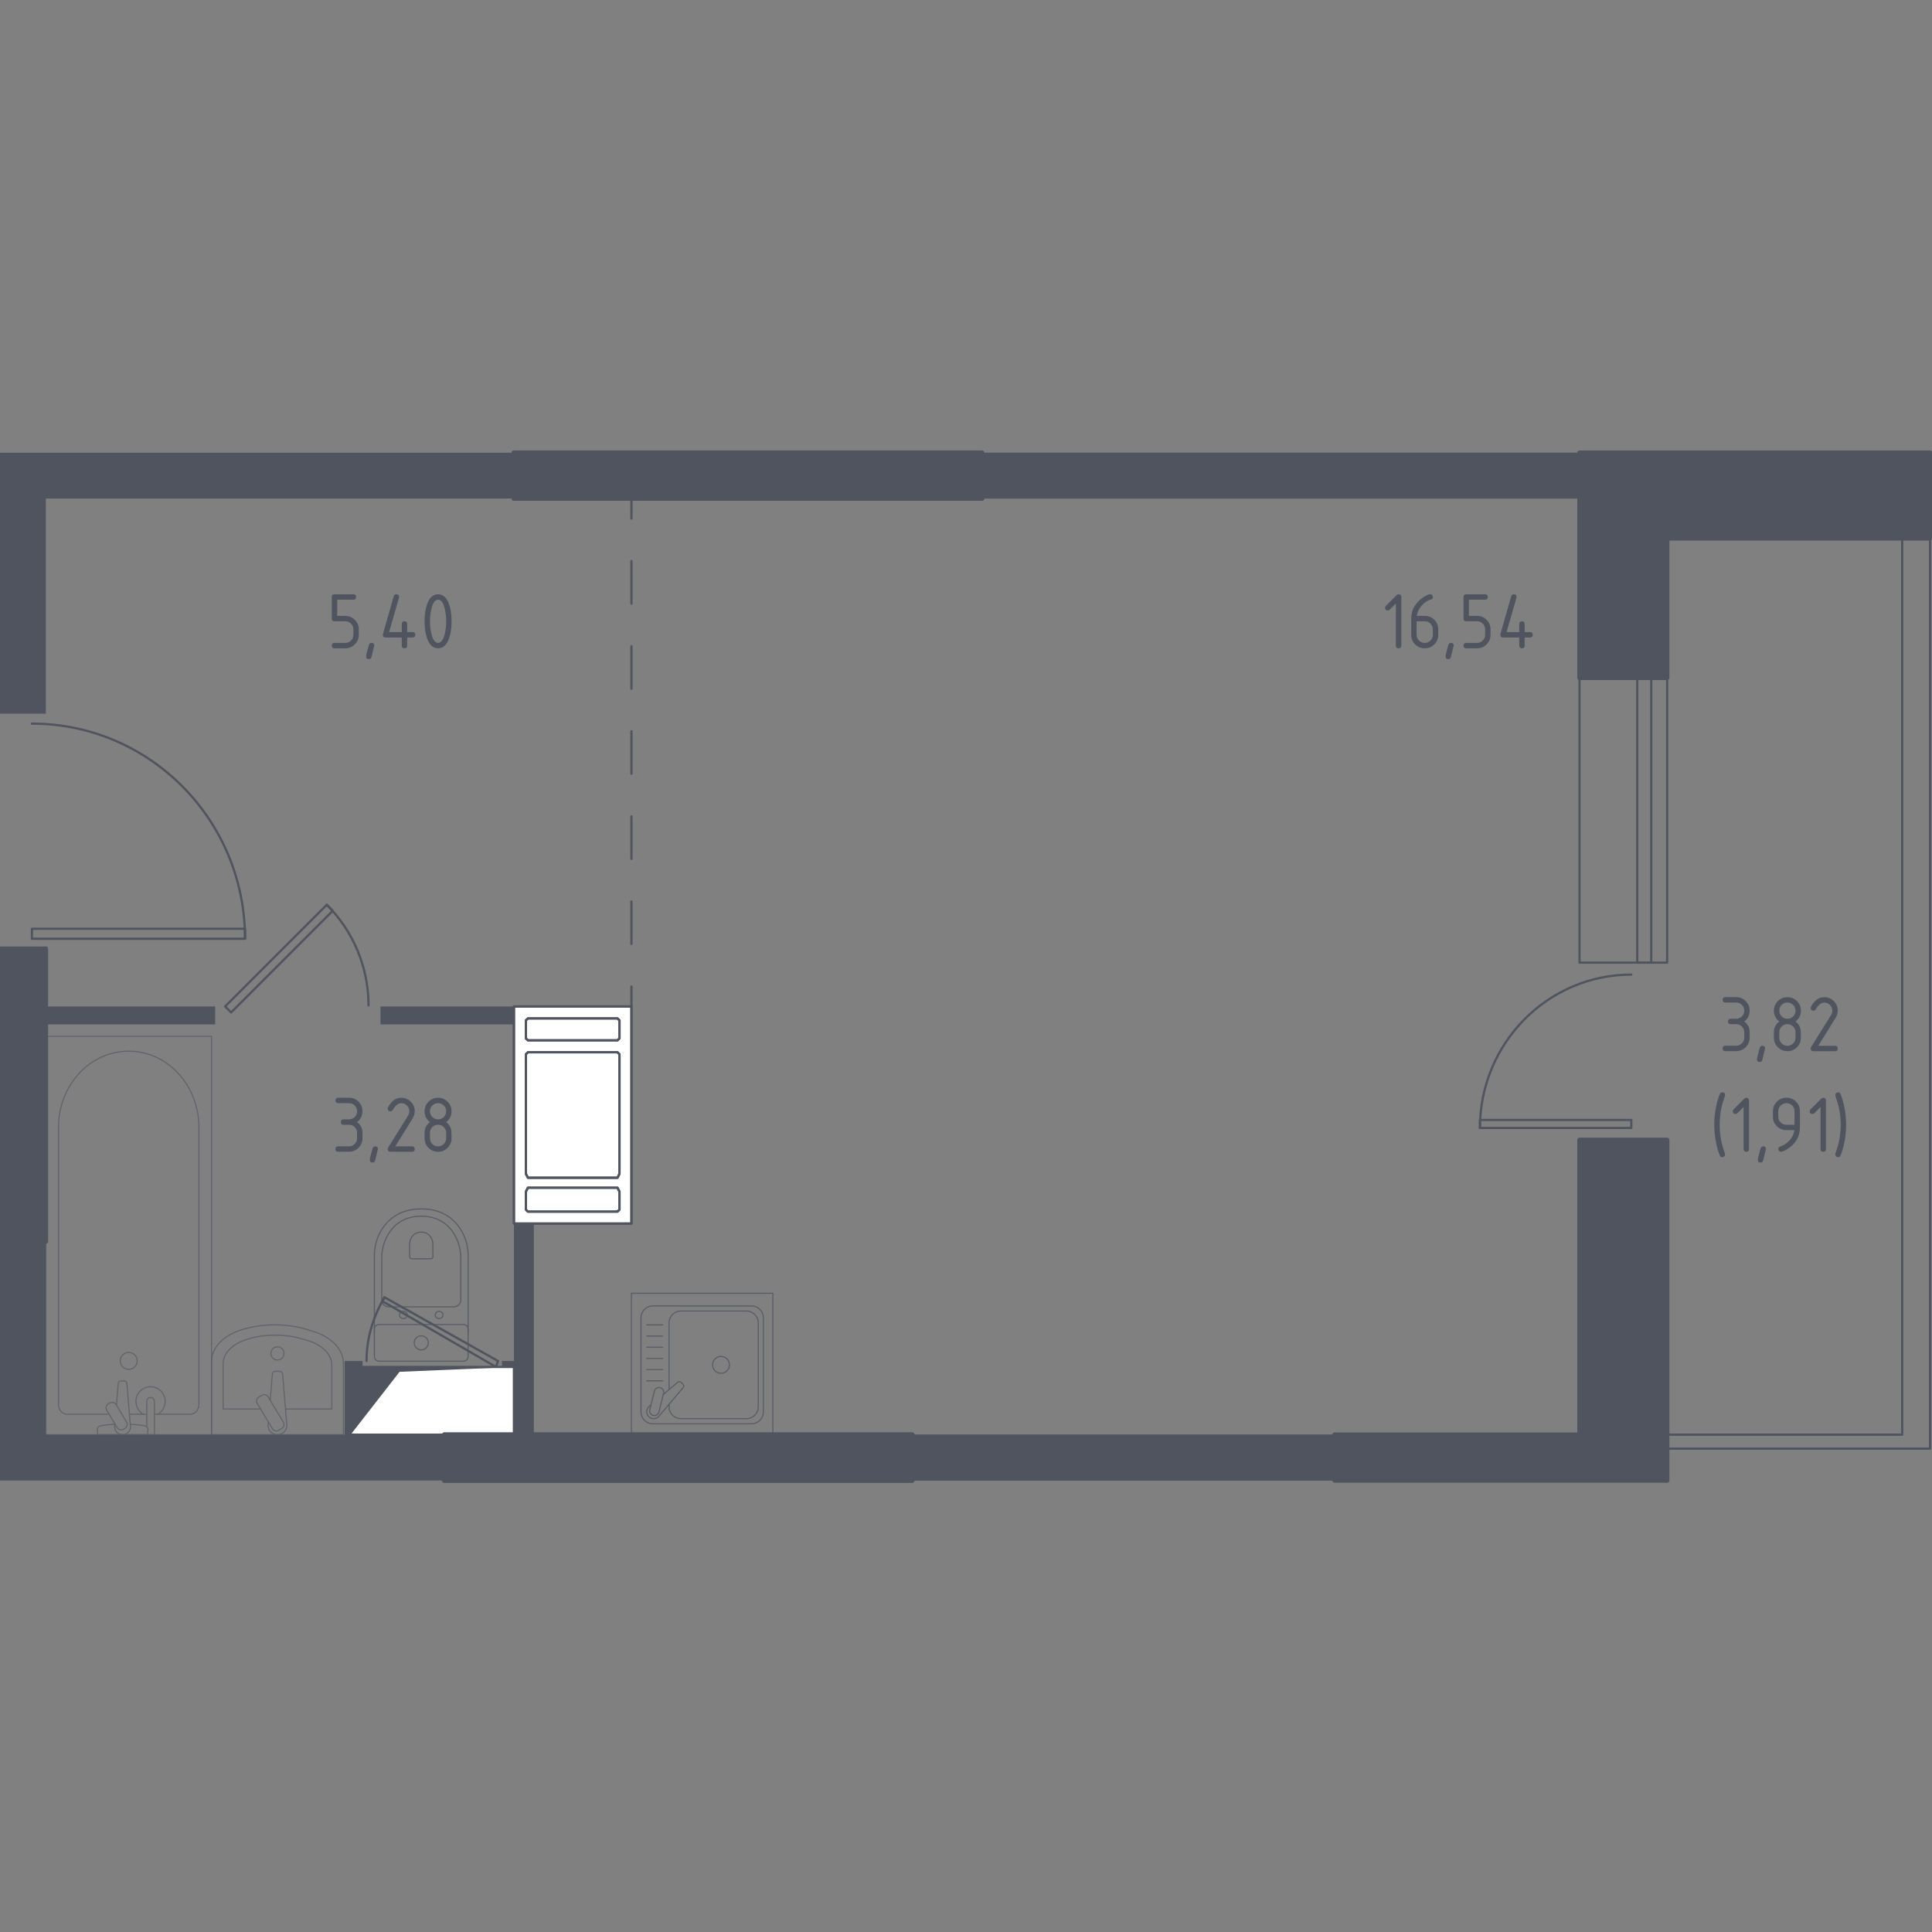 <?xml version="1.0" encoding="utf-8"?>
<!-- Generator: Adobe Illustrator 24.0.1, SVG Export Plug-In . SVG Version: 6.00 Build 0)  -->
<svg version="1.1" xmlns="http://www.w3.org/2000/svg" xmlns:xlink="http://www.w3.org/1999/xlink" x="0px" y="0px"
	 viewBox="0 0 1000 1000" style="enable-background:new 0 0 1000 1000;" xml:space="preserve">
<rect x="0" y="0" width="1000" height="1000" fill="#808080" stroke="none"/>
<style type="text/css">
	.st0{fill:none;stroke:#50545E;stroke-width:1.157;stroke-linecap:round;stroke-linejoin:round;stroke-miterlimit:10;}
	.st1{fill:#FFFFFF;stroke:#50545E;stroke-width:1.157;stroke-linecap:round;stroke-linejoin:round;stroke-miterlimit:10;}
	.st2{fill:#50545E;}
	.st3{fill:#FFFFFF;}
	.st4{fill:none;stroke:#50545E;stroke-width:1.157;stroke-linecap:round;stroke-linejoin:round;}
	.st5{fill:none;stroke:#50545E;stroke-width:1.157;stroke-linecap:round;stroke-linejoin:round;stroke-dasharray:22.021,22.021;}
	.st6{opacity:0.8;}
	.st7{fill:none;stroke:#50545E;stroke-width:0.579;stroke-linecap:round;stroke-linejoin:round;stroke-miterlimit:10;}
	.st8{fill:#50545E;stroke:#50545E;stroke-width:2.314;stroke-linecap:round;stroke-linejoin:round;stroke-miterlimit:10;}
</style>
<g id="_x2D_">
</g>
<g id="Слой_1">
</g>
<g id="Окна_x2C__двери">
	<g>
		<g>
			<path class="st0" d="M190.75,520.42c0-19.55-7.77-38.3-21.59-52.12"/>
			<polyline class="st0" points="116.53,520.94 119.62,524.03 172.2,471.46 169.1,468.36 116.53,520.94 			"/>
		</g>
		<g>
			<path class="st0" d="M126.83,485.89c0-61.49-49.39-111.34-110.31-111.34"/>
			<polyline class="st0" points="16.53,485.89 16.53,480.74 126.83,480.74 126.83,485.89 16.53,485.89 			"/>
		</g>
		<g>
			<path class="st0" d="M199,671.46c-5.93,10.26-9.28,21.14-9.28,32.99"/>
			<polyline class="st0" points="257.76,704.45 256.73,707.54 197.97,673.52 199,671.46 257.76,704.45 			"/>
		</g>
		<g>
			<polyline class="st0" points="854.67,498.26 847.45,498.26 847.45,350.84 854.67,350.84 854.67,498.26 			"/>
			<polyline class="st0" points="862.92,350.84 862.92,498.26 817.56,498.26 817.56,350.84 			"/>
			<path class="st0" d="M844.36,504.45c-43.27,0-78.35,35.54-78.35,79.38"/>
			<polyline class="st0" points="844.36,583.83 844.36,579.7 766.01,579.7 766.01,583.83 844.36,583.83 			"/>
		</g>
		<polygon class="st0" points="984.57,278.67 984.57,742.59 862.92,742.59 862.92,749.81 999,749.81 999,278.67 		"/>
	</g>
</g>
<g id="Шахты">
	<g>
		<polyline class="st1" points="181.47,742.59 266.01,742.59 266.01,707.54 181.47,707.54 181.47,742.59 		"/>
		<polygon class="st2" points="181.47,707.54 181.47,742.59 206.83,710.04 266.01,707.54 		"/>
	</g>
	<g>
		<g>
			<polyline class="st3" points="266.01,633.31 326.83,633.31 326.83,520.94 266.01,520.94 266.01,633.31 			"/>
			<polyline class="st3" points="273.23,527.13 319.62,527.13 320.65,528.16 320.65,537.44 319.62,538.47 273.23,538.47 
				272.2,537.44 272.2,528.16 273.23,527.13 			"/>
			<polyline class="st3" points="273.23,544.65 319.62,544.65 320.65,545.68 320.65,607.54 319.62,609.6 273.23,609.6 272.2,607.54 
				272.2,545.68 273.23,544.65 			"/>
			<polyline class="st3" points="273.23,627.13 319.62,627.13 320.65,626.1 320.65,616.82 319.62,614.76 273.23,614.76 
				272.2,616.82 272.2,626.1 273.23,627.13 			"/>
		</g>
		<g>
			<polyline class="st1" points="266.01,633.31 326.83,633.31 326.83,520.94 266.01,520.94 266.01,633.31 			"/>
			<polyline class="st1" points="273.23,527.13 319.62,527.13 320.65,528.16 320.65,537.44 319.62,538.47 273.23,538.47 
				272.2,537.44 272.2,528.16 273.23,527.13 			"/>
			<polyline class="st1" points="273.23,544.65 319.62,544.65 320.65,545.68 320.65,607.54 319.62,609.6 273.23,609.6 272.2,607.54 
				272.2,545.68 273.23,544.65 			"/>
			<polyline class="st1" points="273.23,627.13 319.62,627.13 320.65,626.1 320.65,616.82 319.62,614.76 273.23,614.76 
				272.2,616.82 272.2,626.1 273.23,627.13 			"/>
		</g>
		<g>
			<polyline class="st0" points="266.01,633.31 326.83,633.31 326.83,520.94 266.01,520.94 266.01,633.31 			"/>
			<polyline class="st0" points="273.23,527.13 319.62,527.13 320.65,528.16 320.65,537.44 319.62,538.47 273.23,538.47 
				272.2,537.44 272.2,528.16 273.23,527.13 			"/>
			<polyline class="st0" points="273.23,544.65 319.62,544.65 320.65,545.68 320.65,607.54 319.62,609.6 273.23,609.6 272.2,607.54 
				272.2,545.68 273.23,544.65 			"/>
			<polyline class="st0" points="273.23,627.13 319.62,627.13 320.65,626.1 320.65,616.82 319.62,614.76 273.23,614.76 
				272.2,616.82 272.2,626.1 273.23,627.13 			"/>
		</g>
	</g>
</g>
<g id="Пунктир">
	<g>
		<g>
			<line class="st4" x1="326.83" y1="520.94" x2="326.83" y2="510.61"/>
			<line class="st5" x1="326.83" y1="488.59" x2="326.83" y2="279.4"/>
			<line class="st4" x1="326.83" y1="268.39" x2="326.83" y2="258.05"/>
		</g>
	</g>
</g>
<g id="Перегородки">
	<g>
		<polygon class="st2" points="-1,234.34 266.01,234.34 266.01,258.05 23.74,258.05 23.74,369.4 -1,369.4 		"/>
		<polyline class="st2" points="111.37,530.22 111.37,520.94 23.74,520.94 23.74,530.22 111.37,530.22 		"/>
		<polyline class="st2" points="266.01,530.22 266.01,520.94 196.94,520.94 196.94,530.22 266.01,530.22 		"/>
		<polyline class="st2" points="690.75,766.3 690.75,742.59 472.2,742.59 472.2,766.3 690.75,766.3 		"/>
		<polyline class="st2" points="508.28,234.34 508.28,258.05 817.56,258.05 817.56,234.34 508.28,234.34 		"/>
		<polygon class="st2" points="181.47,742.59 181.47,707.54 187.66,707.54 187.66,704.45 178.38,704.45 178.38,742.59 23.74,742.59 
			23.74,642.59 -1,642.59 -1,766.3 229.93,766.3 229.93,742.59 		"/>
		<polygon class="st2" points="266.01,633.31 266.01,704.45 259.82,704.45 259.82,707.54 266.01,707.54 266.01,742.59 
			276.32,742.59 276.32,633.31 		"/>
	</g>
	<polyline class="st2" points="508.28,234.34 508.28,258.05 817.56,258.05 817.56,234.34 508.28,234.34 	"/>
	<polyline class="st2" points="690.75,766.3 690.75,742.59 472.2,742.59 472.2,766.3 690.75,766.3 	"/>
</g>
<g id="Мебель">
	<g class="st6">
		<g class="st6">
			<path class="st7" d="M177.73,742.59v-37.06c0-7.05-6.05-13.45-15.5-16.37l-2.95-0.92c-11.06-3.43-23.79-3.35-34.75,0.22
				c-9.2,2.99-15.05,9.3-15.05,16.23v37.89H177.73z"/>
			<path class="st7" d="M147.76,729.3h23.98v-22.8c0-5.48-4.99-10.47-12.78-12.75l-2.43-0.71c-9.12-2.67-19.61-2.61-28.64,0.17
				c-7.58,2.33-12.41,7.25-12.41,12.63v23.45h19.38"/>
			<path class="st7" d="M138.91,736.02l-0.13,1.52c-0.2,2.42,1.63,4.71,4.29,5.02c0.18,0.02,0.36,0.03,0.54,0.03
				s0.36-0.01,0.54-0.03c2.66-0.31,4.49-2.6,4.29-5.02l-2.16-26.24c0-0.84-0.75-1.51-1.68-1.51h-1.97c-0.92,0-1.67,0.67-1.67,1.51
				l-1.11,13.5"/>
			<path class="st7" d="M133.86,723.22l1.75-1.05c1.07-0.65,2.48-0.3,3.12,0.77l7.96,13.22c0.65,1.08,0.3,2.48-0.77,3.13l-1.74,1.05
				c-1.07,0.65-2.48,0.3-3.12-0.77l-7.96-13.23C132.44,725.27,132.79,723.86,133.86,723.22z"/>
			<path class="st7" d="M140.2,700.52c0-1.88,1.53-3.41,3.41-3.41c1.88,0,3.4,1.52,3.4,3.41c0,1.89-1.52,3.41-3.4,3.41
				C141.73,703.93,140.2,702.4,140.2,700.52z"/>
		</g>
		<g class="st6">
			<line class="st7" x1="67.01" y1="732.02" x2="75.95" y2="732.02"/>
			<path class="st7" d="M79.91,732.02h18.48c2.52,0,4.56-2.22,4.56-4.95V583.5c0-9.8-3.37-19.25-9.44-26.51
				c-14.42-17.21-39.38-17.21-53.8,0c-6.08,7.25-9.45,16.71-9.45,26.51v143.58c0,2.73,2.05,4.95,4.57,4.95h21.64"/>
			<rect x="23.74" y="536.39" class="st7" width="85.75" height="206.21"/>
			<path class="st7" d="M66.62,699.98c2.42,0,4.39,1.97,4.39,4.4c0,2.43-1.96,4.4-4.39,4.4c-2.42,0-4.39-1.97-4.39-4.4
				C62.23,701.95,64.19,699.98,66.62,699.98z"/>
			<path class="st7" d="M75.95,742.59h3.96v-6.48v-0.44v-10.24c0,0-0.07-2.11-1.98-2.11s-1.98,2.11-1.98,2.11v10.24v0.44v2.39"/>
			<g>
				<path class="st7" d="M59.48,737.02l-0.11,1.29c-0.16,2.05,1.37,3.99,3.62,4.25c0.15,0.02,0.3,0.03,0.45,0.03
					c0.15,0,0.3-0.01,0.45-0.03c2.25-0.26,3.78-2.2,3.62-4.25l-1.83-22.23c0-0.71-0.63-1.28-1.41-1.28h-1.66
					c-0.79,0-1.41,0.57-1.41,1.28l-0.93,11.26"/>
				<path class="st7" d="M56.11,726.61l0.65-0.39c1.16-0.69,2.67-0.32,3.36,0.84l5.35,8.92c0.7,1.16,0.32,2.68-0.83,3.38l-0.66,0.39
					c-1.15,0.7-2.66,0.32-3.36-0.84l-5.35-8.92C54.58,728.83,54.95,727.31,56.11,726.61z"/>
				<path class="st7" d="M59.6,737.2c-3.12,0.17-7.18,0.49-8.27,1.04c-1.51,0.78-0.84,2.94-0.84,2.94v1.38h25.94v-1.38
					c0,0,0.67-2.16-0.85-2.94c-1.07-0.55-5.03-0.87-8.14-1.04"/>
			</g>
			<path class="st7" d="M81.62,732.03c2.32-1.3,3.88-3.79,3.88-6.64c0-4.2-3.39-7.61-7.57-7.61c-4.18,0-7.57,3.41-7.57,7.61
				c0,2.85,1.56,5.34,3.88,6.64"/>
		</g>
	</g>
	<g class="st6">
		<path class="st7" d="M193.78,690.29v-40.4c0-4.4,1.1-8.76,3.34-12.66c3.18-5.56,9.3-11.5,20.92-11.5
			c11.62,0,17.74,5.93,20.93,11.5c2.23,3.9,3.33,8.26,3.33,12.66v40.4"/>
		<path class="st7" d="M201.3,676.44c-2.06,0-3.72-1.54-3.72-3.46v-21.77c0-3.95,0.93-7.87,2.81-11.39
			c2.69-5,7.85-10.33,17.65-10.33c9.79,0,14.95,5.33,17.64,10.33c1.89,3.51,2.81,7.43,2.81,11.39v21.77c0,1.91-1.66,3.46-3.72,3.46
			H201.3z"/>
		<path class="st7" d="M213.12,651.54c-0.61,0-1.1-0.45-1.1-1.01v-6.4c0-1.16,0.27-2.31,0.83-3.35c0.78-1.46,2.31-3.03,5.18-3.03
			c2.88,0,4.4,1.57,5.19,3.03c0.56,1.04,0.83,2.19,0.83,3.35v6.4c0,0.56-0.49,1.01-1.09,1.01H213.12z"/>
		<path class="st7" d="M210.8,680.62c0-1.04-0.9-1.87-2.02-1.87c-1.11,0-2.01,0.83-2.01,1.87c0,1.04,0.9,1.88,2.01,1.88
			C209.9,682.5,210.8,681.66,210.8,680.62z"/>
		<path class="st7" d="M229.3,680.62c0-1.04-0.9-1.87-2.02-1.87c-1.11,0-2.01,0.83-2.01,1.87c0,1.04,0.9,1.88,2.01,1.88
			C228.4,682.5,229.3,681.66,229.3,680.62z"/>
		<path class="st7" d="M239.86,685.56H196.2c-1.34,0-2.42,1.09-2.42,2.42v14.15c0,1.33,1.08,2.42,2.42,2.42h43.66
			c1.34,0,2.43-1.09,2.43-2.42v-14.15C242.29,686.65,241.21,685.56,239.86,685.56z"/>
		<path class="st7" d="M221.67,695.06c0-2.02-1.63-3.64-3.64-3.64s-3.64,1.63-3.64,3.64c0,2.01,1.63,3.64,3.64,3.64
			S221.67,697.08,221.67,695.06z"/>
	</g>
	<g class="st6">
		<rect x="326.83" y="669.39" class="st7" width="73.2" height="73.2"/>
		<path class="st7" d="M337.88,675.95H389c3.37,0,6.1,2.73,6.1,6.1v48.8c0,3.37-2.74,6.1-6.1,6.1h-51.12c-3.37,0-6.1-2.73-6.1-6.1
			v-48.8C331.78,678.68,334.51,675.95,337.88,675.95z"/>
		<path class="st7" d="M346.3,719.24v-34.54c0-3.37,2.73-6.1,6.1-6.1h33.98c3.37,0,6.1,2.73,6.1,6.1v43.48c0,3.37-2.73,6.1-6.1,6.1
			h-33.98c-3.37,0-6.1-2.73-6.1-6.1v-1.37"/>
		<path class="st7" d="M368.83,706.45c0-2.42,1.95-4.37,4.37-4.37c2.41,0,4.37,1.95,4.37,4.37c0,2.41-1.96,4.37-4.37,4.37
			C370.78,710.82,368.83,708.86,368.83,706.45z"/>
		<path class="st7" d="M336.96,727.17l-1.04,0.88c-1.37,1.16-1.62,3.32-0.38,4.88c0.08,0.11,0.17,0.21,0.27,0.3
			c0.09,0.1,0.19,0.19,0.3,0.27c1.55,1.24,3.71,0.98,4.88-0.39l12.62-14.9c0.44-0.43,0.4-1.18-0.08-1.67l-1.03-1.03
			c-0.49-0.48-1.24-0.53-1.67-0.08l-7.49,6.35"/>
		<path class="st7" d="M341.68,718.24L341.68,718.24c1.31,0.32,2.11,1.65,1.78,2.96l-2.4,9.65c-0.32,1.3-1.65,2.1-2.96,1.78
			c-1.3-0.32-2.1-1.65-1.77-2.96l2.39-9.64C339.05,718.72,340.38,717.92,341.68,718.24z"/>
		<line class="st7" x1="343" y1="685.76" x2="334.73" y2="685.76"/>
		<line class="st7" x1="343" y1="691.55" x2="334.73" y2="691.55"/>
		<line class="st7" x1="343" y1="697.34" x2="334.73" y2="697.34"/>
		<line class="st7" x1="343" y1="703.13" x2="334.73" y2="703.13"/>
		<line class="st7" x1="343" y1="708.92" x2="334.73" y2="708.92"/>
		<line class="st7" x1="343" y1="714.71" x2="334.73" y2="714.71"/>
	</g>
</g>
<g id="Несущие">
	<polyline class="st8" points="229.93,742.59 229.93,766.3 472.2,766.3 472.2,742.59 229.93,742.59 	"/>
	<g>
		<polyline class="st8" points="508.28,258.05 508.28,234.34 266.01,234.34 266.01,258.05 508.28,258.05 		"/>
		<polygon class="st8" points="999,234.34 817.56,234.34 817.56,350.84 862.92,350.84 862.92,278.67 999,278.67 		"/>
		<polyline class="st8" points="-1,642.59 23.74,642.59 23.74,491.04 -1,491.04 -1,642.59 		"/>
		<polygon class="st8" points="817.56,590.01 817.56,742.59 690.75,742.59 690.75,766.3 862.92,766.3 862.92,590.01 		"/>
		<polyline class="st8" points="229.93,742.59 229.93,766.3 472.2,766.3 472.2,742.59 229.93,742.59 		"/>
	</g>
	<polyline class="st8" points="508.28,258.05 508.28,234.34 266.01,234.34 266.01,258.05 508.28,258.05 	"/>
</g>
<g id="Лифты_x2C__лестницы">
</g>
<g id="Лестницы_x2C__лифты">
</g>
<g id="Площади">
	<g>
		<path class="st2" d="M722.51,312.37l-3.21,3.21c-0.27,0.26-0.6,0.4-0.98,0.4c-0.94,0-1.4-0.47-1.4-1.4c0-0.38,0.13-0.71,0.4-0.97
			l5.47-5.47c0.37-0.37,0.74-0.55,1.12-0.55c0.93,0,1.4,0.47,1.4,1.4v25.17c0,0.93-0.47,1.4-1.4,1.4c-0.93,0-1.4-0.47-1.4-1.4
			V312.37z"/>
		<path class="st2" d="M740.23,307.59c0.93,0,1.4,0.47,1.4,1.4c0,0.69-0.23,1.09-0.7,1.21c-2.08,0.52-3.89,1.77-5.44,3.73
			c-1.23,1.55-1.94,3.17-2.14,4.85h4.09c1.98,0,3.64,0.68,4.98,2.03s2.01,3.01,2.01,4.96v2.8c0,1.95-0.68,3.6-2.04,4.96
			c-1.36,1.36-3.01,2.03-4.95,2.03c-1.95,0-3.6-0.67-4.96-2.02c-1.36-1.35-2.03-2.99-2.03-4.92v-8.43c0-3.16,1.05-5.94,3.16-8.33
			c1.64-1.85,3.42-3.16,5.36-3.94C739.51,307.7,739.94,307.59,740.23,307.59z M733.24,321.58v6.99c0,1.17,0.41,2.17,1.22,2.98
			c0.81,0.81,1.8,1.22,2.98,1.22c1.17,0,2.16-0.41,2.98-1.23c0.81-0.82,1.22-1.81,1.22-2.97v-2.8c0-1.17-0.41-2.17-1.23-2.98
			c-0.82-0.81-1.81-1.22-2.97-1.22H733.24z"/>
		<path class="st2" d="M751.02,332.76c0.93,0,1.4,0.46,1.4,1.38c0,0.13-0.48,2.11-1.44,5.95c-0.17,0.71-0.62,1.06-1.36,1.06
			c-0.93,0-1.4-0.47-1.4-1.4c0-0.64,0.48-2.61,1.44-5.93C749.86,333.12,750.31,332.76,751.02,332.76z"/>
		<path class="st2" d="M757.51,320.18v-11.19c0-0.93,0.47-1.4,1.4-1.4h9.79c0.93,0,1.4,0.47,1.4,1.4s-0.47,1.4-1.4,1.4h-8.39v8.39
			h4.2c1.93,0,3.58,0.69,4.95,2.06s2.04,3.02,2.04,4.94v2.8c0,1.94-0.69,3.58-2.06,4.95s-3.02,2.04-4.94,2.04h-5.59
			c-0.93,0-1.4-0.47-1.4-1.4c0-0.93,0.47-1.4,1.4-1.4h5.59c1.17,0,2.16-0.41,2.98-1.22c0.81-0.81,1.22-1.8,1.22-2.98v-2.8
			c0-1.16-0.41-2.15-1.23-2.97c-0.82-0.82-1.81-1.23-2.97-1.23h-5.59C757.97,321.58,757.51,321.11,757.51,320.18z"/>
		<path class="st2" d="M776.57,328.57c0-0.16,0.01-0.28,0.04-0.38l5.59-19.58c0.2-0.68,0.65-1.02,1.36-1.02c0.93,0,1.4,0.47,1.4,1.4
			c0,0.13-0.02,0.26-0.05,0.4l-5.1,17.77h6.55v-4.19c0-0.93,0.47-1.4,1.4-1.4c0.93,0,1.4,0.47,1.4,1.4v4.19h2.8
			c0.93,0,1.4,0.47,1.4,1.4c0,0.93-0.47,1.4-1.4,1.4h-2.8v4.19c0,0.93-0.47,1.4-1.4,1.4c-0.93,0-1.4-0.47-1.4-1.4v-4.19h-8.39
			C777.03,329.97,776.57,329.5,776.57,328.57z"/>
	</g>
	<g>
		<path class="st2" d="M171.73,320.18v-11.19c0-0.93,0.47-1.4,1.4-1.4h9.79c0.93,0,1.4,0.47,1.4,1.4s-0.47,1.4-1.4,1.4h-8.39v8.39
			h4.19c1.94,0,3.58,0.69,4.95,2.06c1.36,1.37,2.04,3.02,2.04,4.94v2.8c0,1.94-0.69,3.58-2.06,4.95c-1.37,1.36-3.02,2.04-4.94,2.04
			h-5.59c-0.93,0-1.4-0.47-1.4-1.4c0-0.93,0.47-1.4,1.4-1.4h5.59c1.17,0,2.16-0.41,2.98-1.22c0.81-0.81,1.22-1.8,1.22-2.98v-2.8
			c0-1.16-0.41-2.15-1.23-2.97c-0.82-0.82-1.81-1.23-2.97-1.23h-5.59C172.2,321.58,171.73,321.11,171.73,320.18z"/>
		<path class="st2" d="M192.31,332.76c0.93,0,1.4,0.46,1.4,1.38c0,0.13-0.48,2.11-1.44,5.95c-0.17,0.71-0.62,1.06-1.36,1.06
			c-0.93,0-1.4-0.47-1.4-1.4c0-0.64,0.48-2.61,1.44-5.93C191.15,333.12,191.6,332.76,192.31,332.76z"/>
		<path class="st2" d="M198.16,328.57c0-0.16,0.01-0.28,0.04-0.38l5.59-19.58c0.2-0.68,0.65-1.02,1.36-1.02c0.93,0,1.4,0.47,1.4,1.4
			c0,0.13-0.02,0.26-0.05,0.4l-5.1,17.77h6.55v-4.19c0-0.93,0.47-1.4,1.4-1.4s1.4,0.47,1.4,1.4v4.19h2.8c0.93,0,1.4,0.47,1.4,1.4
			c0,0.93-0.47,1.4-1.4,1.4h-2.8v4.19c0,0.93-0.47,1.4-1.4,1.4s-1.4-0.47-1.4-1.4v-4.19h-8.39
			C198.62,329.97,198.16,329.5,198.16,328.57z"/>
		<path class="st2" d="M233.74,321.58c0,3.33-0.41,6.21-1.23,8.64c-1.2,3.56-3.12,5.34-5.76,5.34s-4.56-1.77-5.76-5.32
			c-0.82-2.43-1.23-5.32-1.23-8.67c0-3.35,0.41-6.24,1.23-8.66c1.2-3.54,3.12-5.32,5.76-5.32s4.56,1.78,5.76,5.34
			C233.33,315.36,233.74,318.24,233.74,321.58z M230.94,321.58c0-2.32-0.25-4.5-0.74-6.55c-0.75-3.09-1.9-4.64-3.45-4.64
			c-1.54,0-2.68,1.55-3.43,4.66c-0.51,2.09-0.76,4.27-0.76,6.52c0,2.3,0.25,4.48,0.74,6.55c0.75,3.09,1.9,4.64,3.45,4.64
			s2.7-1.55,3.45-4.64C230.69,326.06,230.94,323.88,230.94,321.58z"/>
	</g>
	<g>
		<path class="st2" d="M180.62,582.18h-2.8c-0.93,0-1.4-0.47-1.4-1.4s0.47-1.4,1.4-1.4h2.8c1.17,0,2.16-0.41,2.98-1.22
			c0.81-0.81,1.22-1.8,1.22-2.98c0-1.16-0.41-2.15-1.23-2.97c-0.82-0.82-1.81-1.23-2.97-1.23h-5.59c-0.93,0-1.4-0.47-1.4-1.4
			c0-0.93,0.47-1.4,1.4-1.4h5.59c1.94,0,3.58,0.68,4.95,2.05c1.36,1.37,2.04,3.02,2.04,4.94c0,2.32-0.93,4.18-2.8,5.59
			c1.86,1.41,2.8,3.28,2.8,5.59v2.8c0,1.94-0.69,3.58-2.06,4.95c-1.37,1.36-3.02,2.04-4.94,2.04h-5.59c-0.93,0-1.4-0.47-1.4-1.4
			c0-0.93,0.47-1.4,1.4-1.4h5.59c1.17,0,2.16-0.41,2.98-1.22c0.81-0.81,1.22-1.8,1.22-2.98v-2.8c0-1.16-0.41-2.15-1.23-2.97
			C182.77,582.59,181.78,582.18,180.62,582.18z"/>
		<path class="st2" d="M194.21,593.36c0.93,0,1.4,0.46,1.4,1.38c0,0.13-0.48,2.11-1.44,5.95c-0.17,0.71-0.62,1.06-1.36,1.06
			c-0.93,0-1.4-0.47-1.4-1.4c0-0.63,0.48-2.61,1.44-5.93C193.05,593.72,193.5,593.36,194.21,593.36z"/>
		<path class="st2" d="M207.68,568.2c1.94,0,3.58,0.68,4.95,2.04c1.36,1.36,2.04,3.01,2.04,4.95c0,1.33-0.42,2.67-1.27,4.03
			l-8.81,14.15h8.69c0.93,0,1.4,0.47,1.4,1.4c0,0.93-0.47,1.4-1.4,1.4h-11.19c-0.93,0-1.4-0.47-1.4-1.4c0-0.28,0.08-0.55,0.23-0.81
			l10.25-16.46c0.47-0.75,0.7-1.52,0.7-2.31c0-1.16-0.41-2.15-1.23-2.96c-0.82-0.82-1.81-1.23-2.97-1.23
			c-1.58,0-3.04,1.17-4.39,3.52c-0.25,0.45-0.66,0.68-1.21,0.68c-0.93,0-1.4-0.47-1.4-1.4c0-0.21,0.04-0.4,0.13-0.57
			C202.56,569.87,204.85,568.2,207.68,568.2z"/>
		<path class="st2" d="M226.74,596.16c-1.94,0-3.58-0.68-4.95-2.04c-1.36-1.36-2.04-3.01-2.04-4.95v-2.8c0-2.32,0.93-4.18,2.8-5.59
			c-1.86-1.41-2.8-3.28-2.8-5.59c0-1.94,0.68-3.58,2.04-4.95c1.36-1.36,3.01-2.04,4.95-2.04s3.58,0.68,4.95,2.04
			c1.36,1.36,2.04,3.01,2.04,4.95c0,2.32-0.93,4.18-2.8,5.59c1.34,1.02,2.19,2.27,2.54,3.75c0.17,0.75,0.25,2.29,0.25,4.64
			c0,1.94-0.68,3.58-2.04,4.95C230.33,595.48,228.68,596.16,226.74,596.16z M226.74,579.38c1.17,0,2.16-0.41,2.98-1.22
			c0.81-0.81,1.22-1.8,1.22-2.98c0-1.16-0.41-2.15-1.23-2.97c-0.82-0.82-1.81-1.23-2.97-1.23c-1.17,0-2.16,0.41-2.98,1.22
			s-1.22,1.8-1.22,2.98c0,1.17,0.41,2.16,1.22,2.98S225.57,579.38,226.74,579.38z M226.74,593.36c1.17,0,2.16-0.41,2.98-1.22
			c0.81-0.81,1.22-1.8,1.22-2.98v-2.8c0-1.16-0.41-2.15-1.23-2.97c-0.82-0.82-1.81-1.23-2.97-1.23c-1.17,0-2.16,0.41-2.98,1.22
			c-0.81,0.81-1.22,1.8-1.22,2.98v2.8c0,1.17,0.41,2.16,1.22,2.98S225.57,593.36,226.74,593.36z"/>
	</g>
	<g>
		<path class="st2" d="M898.63,530.11h-2.8c-0.93,0-1.4-0.47-1.4-1.4s0.47-1.4,1.4-1.4h2.8c1.17,0,2.16-0.41,2.98-1.22
			c0.81-0.81,1.22-1.8,1.22-2.98c0-1.16-0.41-2.15-1.23-2.97c-0.82-0.82-1.81-1.23-2.97-1.23h-5.59c-0.93,0-1.4-0.47-1.4-1.4
			c0-0.93,0.47-1.4,1.4-1.4h5.59c1.93,0,3.58,0.68,4.95,2.05s2.04,3.02,2.04,4.94c0,2.32-0.93,4.18-2.8,5.59
			c1.86,1.41,2.8,3.28,2.8,5.59v2.8c0,1.94-0.69,3.58-2.06,4.95c-1.37,1.36-3.02,2.04-4.94,2.04h-5.59c-0.93,0-1.4-0.47-1.4-1.4
			c0-0.93,0.47-1.4,1.4-1.4h5.59c1.17,0,2.16-0.41,2.98-1.22c0.81-0.81,1.22-1.8,1.22-2.98v-2.8c0-1.16-0.41-2.15-1.23-2.97
			S899.79,530.11,898.63,530.11z"/>
		<path class="st2" d="M912.21,541.3c0.93,0,1.4,0.46,1.4,1.38c0,0.13-0.48,2.11-1.44,5.95c-0.17,0.71-0.62,1.06-1.36,1.06
			c-0.93,0-1.4-0.47-1.4-1.4c0-0.63,0.48-2.61,1.44-5.93C911.05,541.65,911.51,541.3,912.21,541.3z"/>
		<path class="st2" d="M925.16,544.09c-1.94,0-3.58-0.68-4.95-2.04c-1.36-1.36-2.04-3.01-2.04-4.95v-2.8c0-2.32,0.93-4.18,2.8-5.59
			c-1.86-1.41-2.8-3.28-2.8-5.59c0-1.94,0.68-3.58,2.04-4.95c1.36-1.36,3.01-2.04,4.95-2.04c1.93,0,3.58,0.68,4.95,2.04
			c1.36,1.36,2.04,3.01,2.04,4.95c0,2.32-0.93,4.18-2.8,5.59c1.34,1.02,2.19,2.27,2.54,3.75c0.17,0.75,0.25,2.29,0.25,4.64
			c0,1.94-0.68,3.58-2.04,4.95C928.75,543.41,927.1,544.09,925.16,544.09z M925.16,527.31c1.17,0,2.16-0.41,2.98-1.22
			c0.81-0.81,1.22-1.8,1.22-2.98c0-1.16-0.41-2.15-1.23-2.97c-0.82-0.82-1.81-1.23-2.97-1.23c-1.17,0-2.17,0.41-2.98,1.22
			c-0.81,0.81-1.22,1.8-1.22,2.98c0,1.17,0.41,2.16,1.22,2.98C923,526.91,923.99,527.31,925.16,527.31z M925.16,541.3
			c1.17,0,2.16-0.41,2.98-1.22c0.81-0.81,1.22-1.8,1.22-2.98v-2.8c0-1.16-0.41-2.15-1.23-2.97s-1.81-1.23-2.97-1.23
			c-1.17,0-2.17,0.41-2.98,1.22c-0.81,0.81-1.22,1.8-1.22,2.98v2.8c0,1.17,0.41,2.16,1.22,2.98
			C923,540.89,923.99,541.3,925.16,541.3z"/>
		<path class="st2" d="M944.22,516.13c1.93,0,3.58,0.68,4.95,2.04c1.36,1.36,2.04,3.01,2.04,4.95c0,1.33-0.42,2.67-1.27,4.03
			l-8.81,14.15h8.69c0.93,0,1.4,0.47,1.4,1.4c0,0.93-0.47,1.4-1.4,1.4h-11.19c-0.93,0-1.4-0.47-1.4-1.4c0-0.28,0.08-0.55,0.23-0.81
			l10.25-16.46c0.47-0.75,0.7-1.52,0.7-2.31c0-1.16-0.41-2.15-1.23-2.96c-0.82-0.82-1.81-1.23-2.97-1.23
			c-1.58,0-3.04,1.17-4.39,3.52c-0.25,0.45-0.66,0.68-1.21,0.68c-0.93,0-1.4-0.47-1.4-1.4c0-0.21,0.04-0.4,0.13-0.57
			C939.09,517.8,941.38,516.13,944.22,516.13z"/>
		<path class="st2" d="M890.1,582.18c0,2.83,0.28,5.63,0.83,8.41c0.33,1.67,0.95,3.82,1.86,6.46c0.07,0.2,0.11,0.37,0.11,0.51
			c0,0.38-0.14,0.71-0.42,0.99s-0.61,0.41-1,0.41c-0.59,0-0.99-0.22-1.19-0.66c-0.78-1.67-1.47-4-2.08-6.99s-0.91-6.04-0.91-9.13
			c0-3.09,0.3-6.14,0.91-9.13s1.3-5.33,2.08-6.99c0.2-0.44,0.59-0.66,1.19-0.66c0.95,0,1.42,0.47,1.42,1.4
			c0,0.14-0.04,0.31-0.11,0.51c-0.92,2.64-1.54,4.8-1.86,6.46C890.38,576.55,890.1,579.35,890.1,582.18z"/>
		<path class="st2" d="M902.48,572.97l-3.21,3.21c-0.27,0.26-0.6,0.4-0.98,0.4c-0.94,0-1.4-0.47-1.4-1.4c0-0.38,0.13-0.71,0.4-0.97
			l5.47-5.47c0.37-0.37,0.74-0.55,1.12-0.55c0.93,0,1.4,0.47,1.4,1.4v25.17c0,0.93-0.47,1.4-1.4,1.4c-0.93,0-1.4-0.47-1.4-1.4
			V572.97z"/>
		<path class="st2" d="M912.63,593.36c0.93,0,1.4,0.46,1.4,1.38c0,0.13-0.48,2.11-1.44,5.95c-0.17,0.71-0.62,1.06-1.36,1.06
			c-0.93,0-1.4-0.47-1.4-1.4c0-0.63,0.48-2.61,1.44-5.93C911.47,593.72,911.92,593.36,912.63,593.36z"/>
		<path class="st2" d="M921.85,596.16c-0.37,0-0.69-0.14-0.97-0.42c-0.28-0.28-0.42-0.61-0.42-0.97c0-0.65,0.23-1.05,0.7-1.21
			c1.02-0.34,1.86-0.73,2.54-1.17c3.01-1.95,4.69-4.42,5.04-7.42h-4.09c-1.94,0-3.58-0.68-4.95-2.04s-2.04-3.01-2.04-4.95v-2.8
			c0-1.94,0.68-3.58,2.04-4.95c1.36-1.36,3.01-2.04,4.95-2.04c1.95,0,3.6,0.67,4.96,2.02c1.36,1.35,2.03,2.99,2.03,4.93v8.43
			c0,4.75-2.21,8.5-6.63,11.25C923.58,595.71,922.53,596.16,921.85,596.16z M928.84,582.18v-6.99c0-1.16-0.41-2.15-1.23-2.97
			c-0.82-0.82-1.81-1.23-2.97-1.23c-1.16,0-2.15,0.41-2.97,1.23c-0.82,0.82-1.23,1.81-1.23,2.97v2.8c0,1.17,0.41,2.17,1.22,2.98
			c0.81,0.81,1.8,1.22,2.98,1.22H928.84z"/>
		<path class="st2" d="M942.3,572.97l-3.21,3.21c-0.27,0.26-0.6,0.4-0.98,0.4c-0.94,0-1.4-0.47-1.4-1.4c0-0.38,0.13-0.71,0.4-0.97
			l5.47-5.47c0.37-0.37,0.74-0.55,1.12-0.55c0.93,0,1.4,0.47,1.4,1.4v25.17c0,0.93-0.47,1.4-1.4,1.4c-0.93,0-1.4-0.47-1.4-1.4
			V572.97z"/>
		<path class="st2" d="M952.74,582.18c0-2.83-0.28-5.63-0.83-8.41c-0.31-1.57-0.94-3.72-1.89-6.46c-0.06-0.17-0.08-0.34-0.08-0.51
			c0-0.38,0.14-0.71,0.42-0.99c0.28-0.28,0.61-0.41,1-0.41c0.59,0,0.99,0.22,1.19,0.66c0.78,1.67,1.47,4,2.08,6.99
			s0.91,6.04,0.91,9.13c0,3.09-0.3,6.14-0.91,9.13s-1.3,5.32-2.08,6.99c-0.2,0.44-0.59,0.66-1.19,0.66c-0.37,0-0.7-0.14-0.99-0.42
			c-0.29-0.28-0.43-0.61-0.43-0.97c0-0.17,0.03-0.34,0.08-0.51c0.95-2.74,1.58-4.89,1.89-6.46
			C952.47,587.8,952.74,585,952.74,582.18z"/>
	</g>
</g>
</svg>
